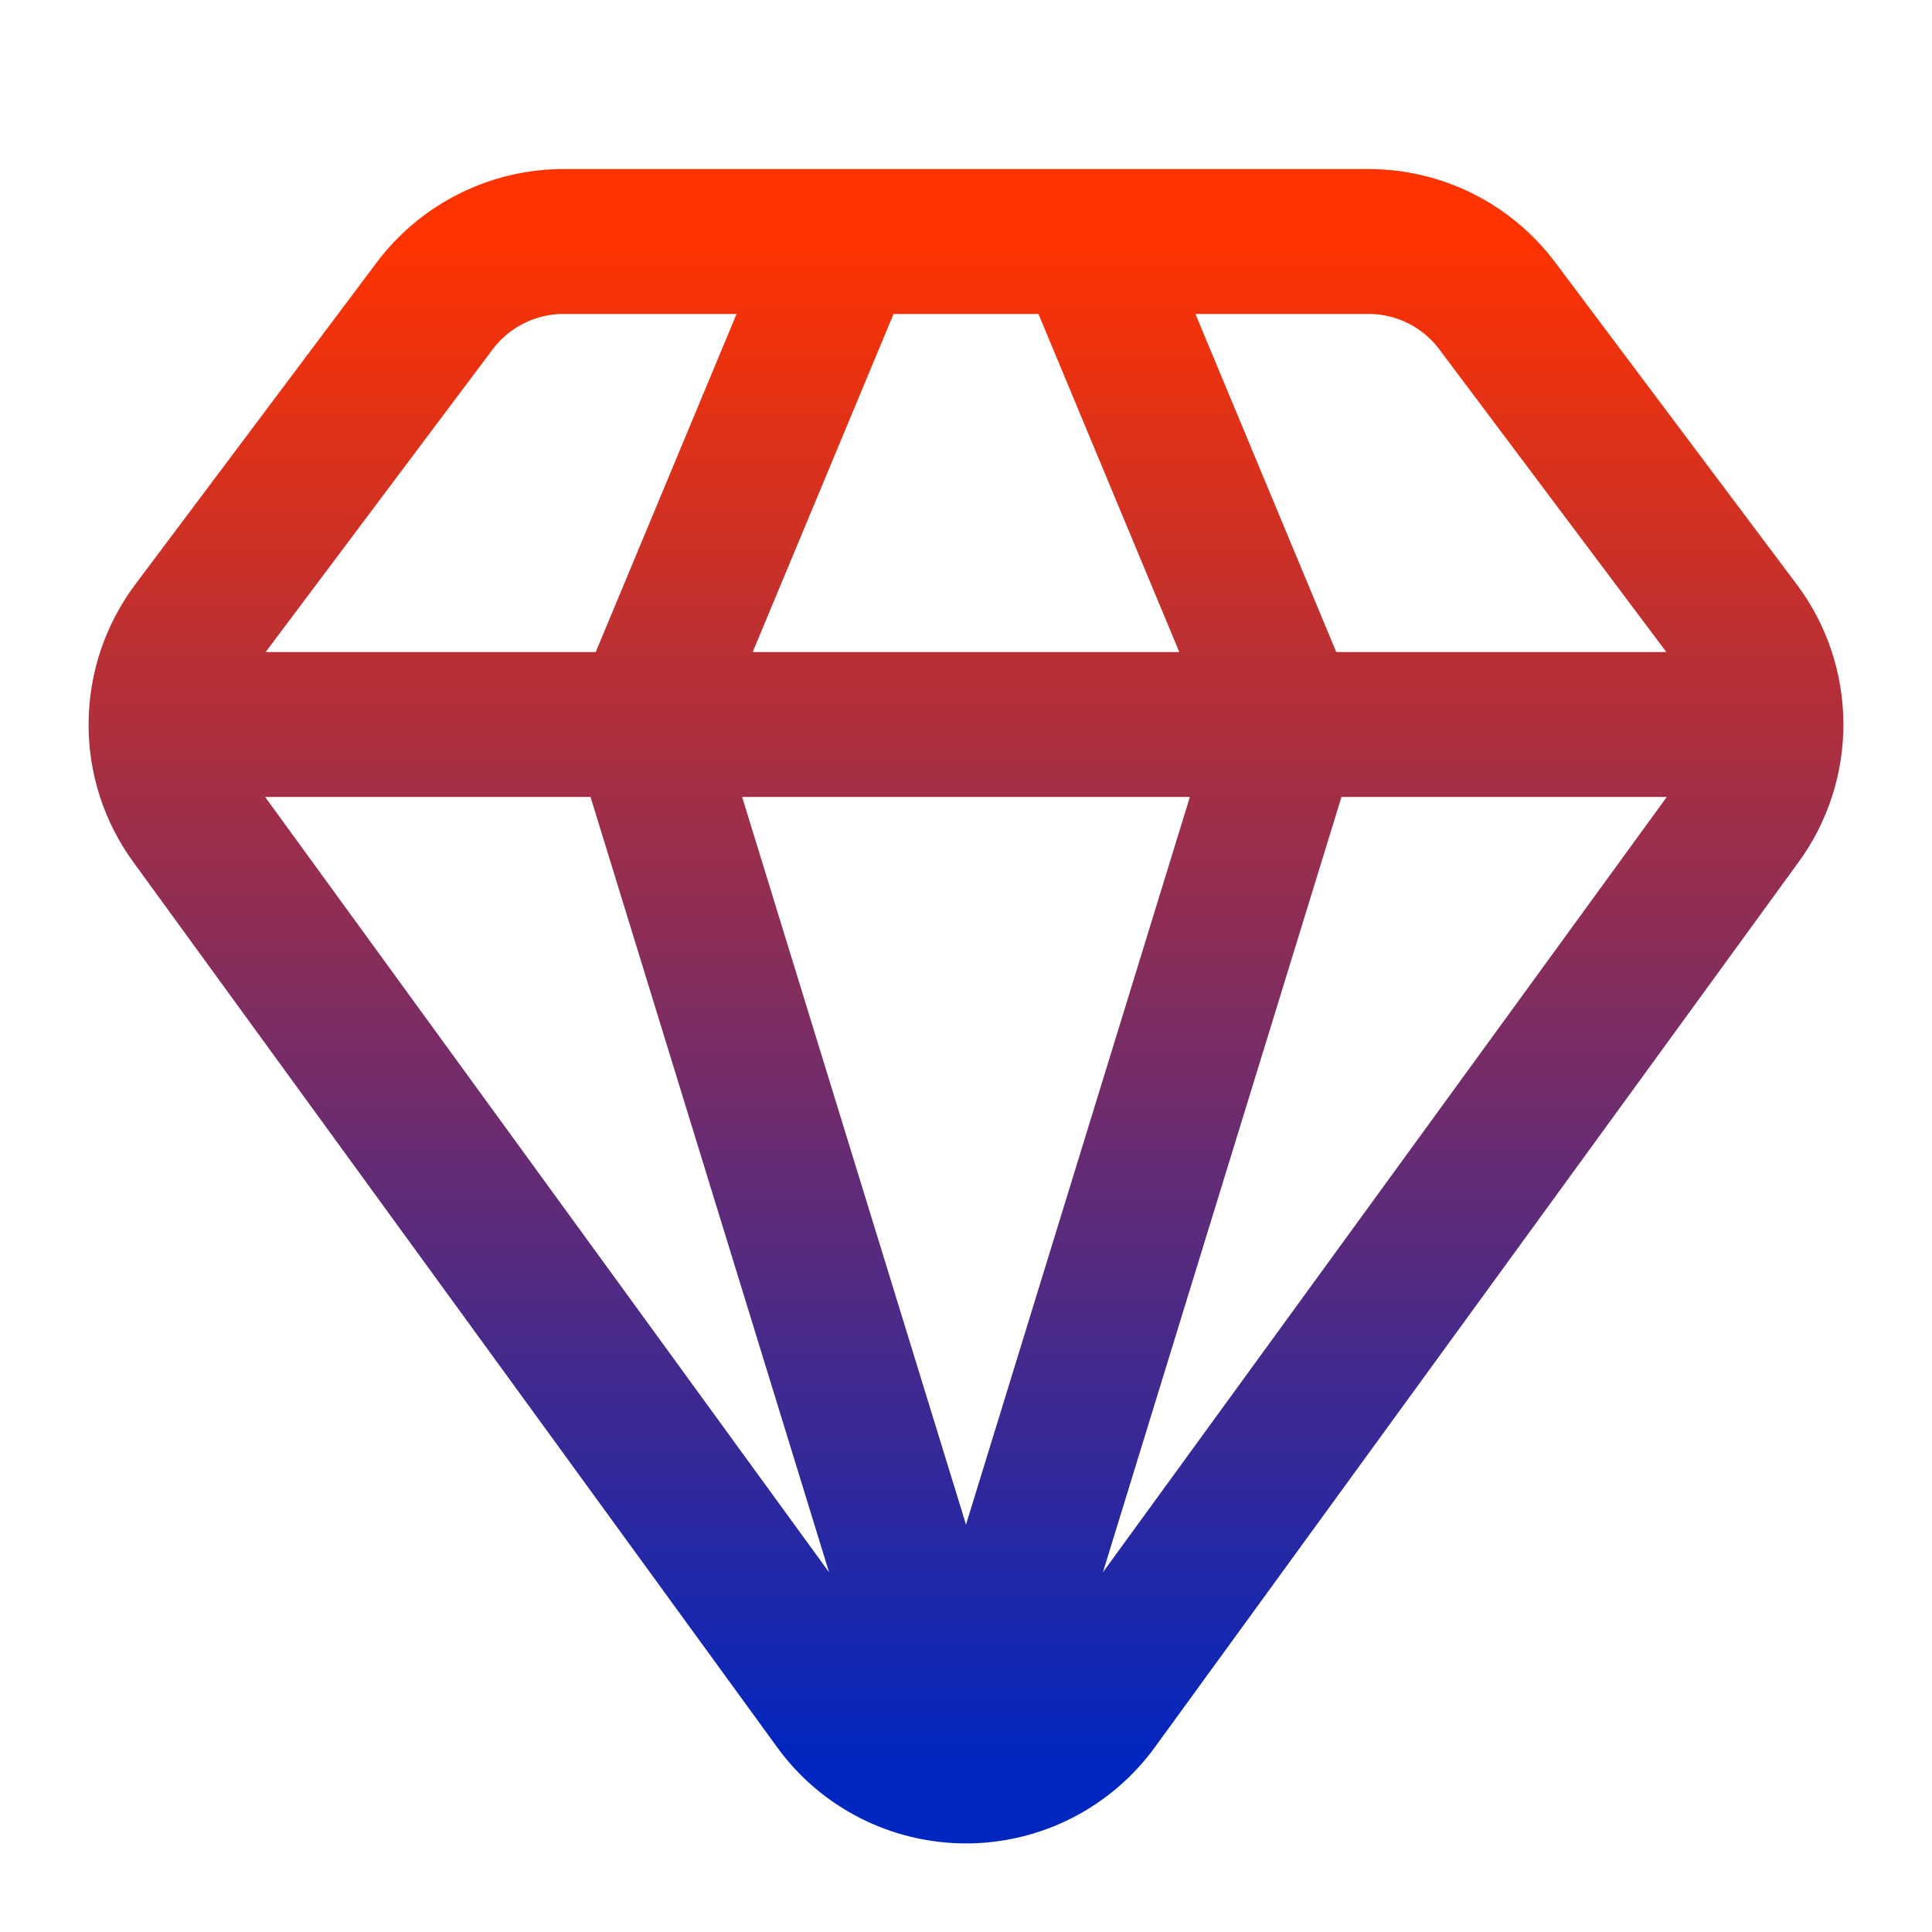 <svg width="20" height="20" viewBox="0 0 20 20" fill="none" xmlns="http://www.w3.org/2000/svg">
<path d="M8.75 2.5L6.667 7.5L10 18.333M10 18.333L13.333 7.5L11.25 2.5M10 18.333C10.264 18.333 10.525 18.27 10.76 18.15C10.995 18.029 11.198 17.855 11.353 17.64L18.011 8.485C18.222 8.197 18.335 7.848 18.333 7.491C18.331 7.133 18.215 6.786 18 6.5L15.5 3.167C15.345 2.96 15.144 2.792 14.912 2.676C14.681 2.56 14.425 2.5 14.167 2.5H5.833C5.574 2.5 5.319 2.561 5.087 2.677C4.855 2.793 4.654 2.961 4.498 3.169L2 6.5C1.786 6.786 1.669 7.133 1.667 7.491C1.664 7.848 1.777 8.197 1.988 8.485L8.647 17.64C8.801 17.855 9.004 18.029 9.24 18.15C9.475 18.27 9.736 18.333 10 18.333ZM1.667 7.5H18.333" stroke="url(#paint0_linear_52_273)" stroke-width="1.5" stroke-linecap="round" stroke-linejoin="round"/>
<defs>
<linearGradient id="paint0_linear_52_273" x1="10" y1="2.5" x2="10" y2="18.333" gradientUnits="userSpaceOnUse">
<stop stop-color="#FF3300"/>
<stop offset="1" stop-color="#0026C0"/>
</linearGradient>
</defs>
</svg>
